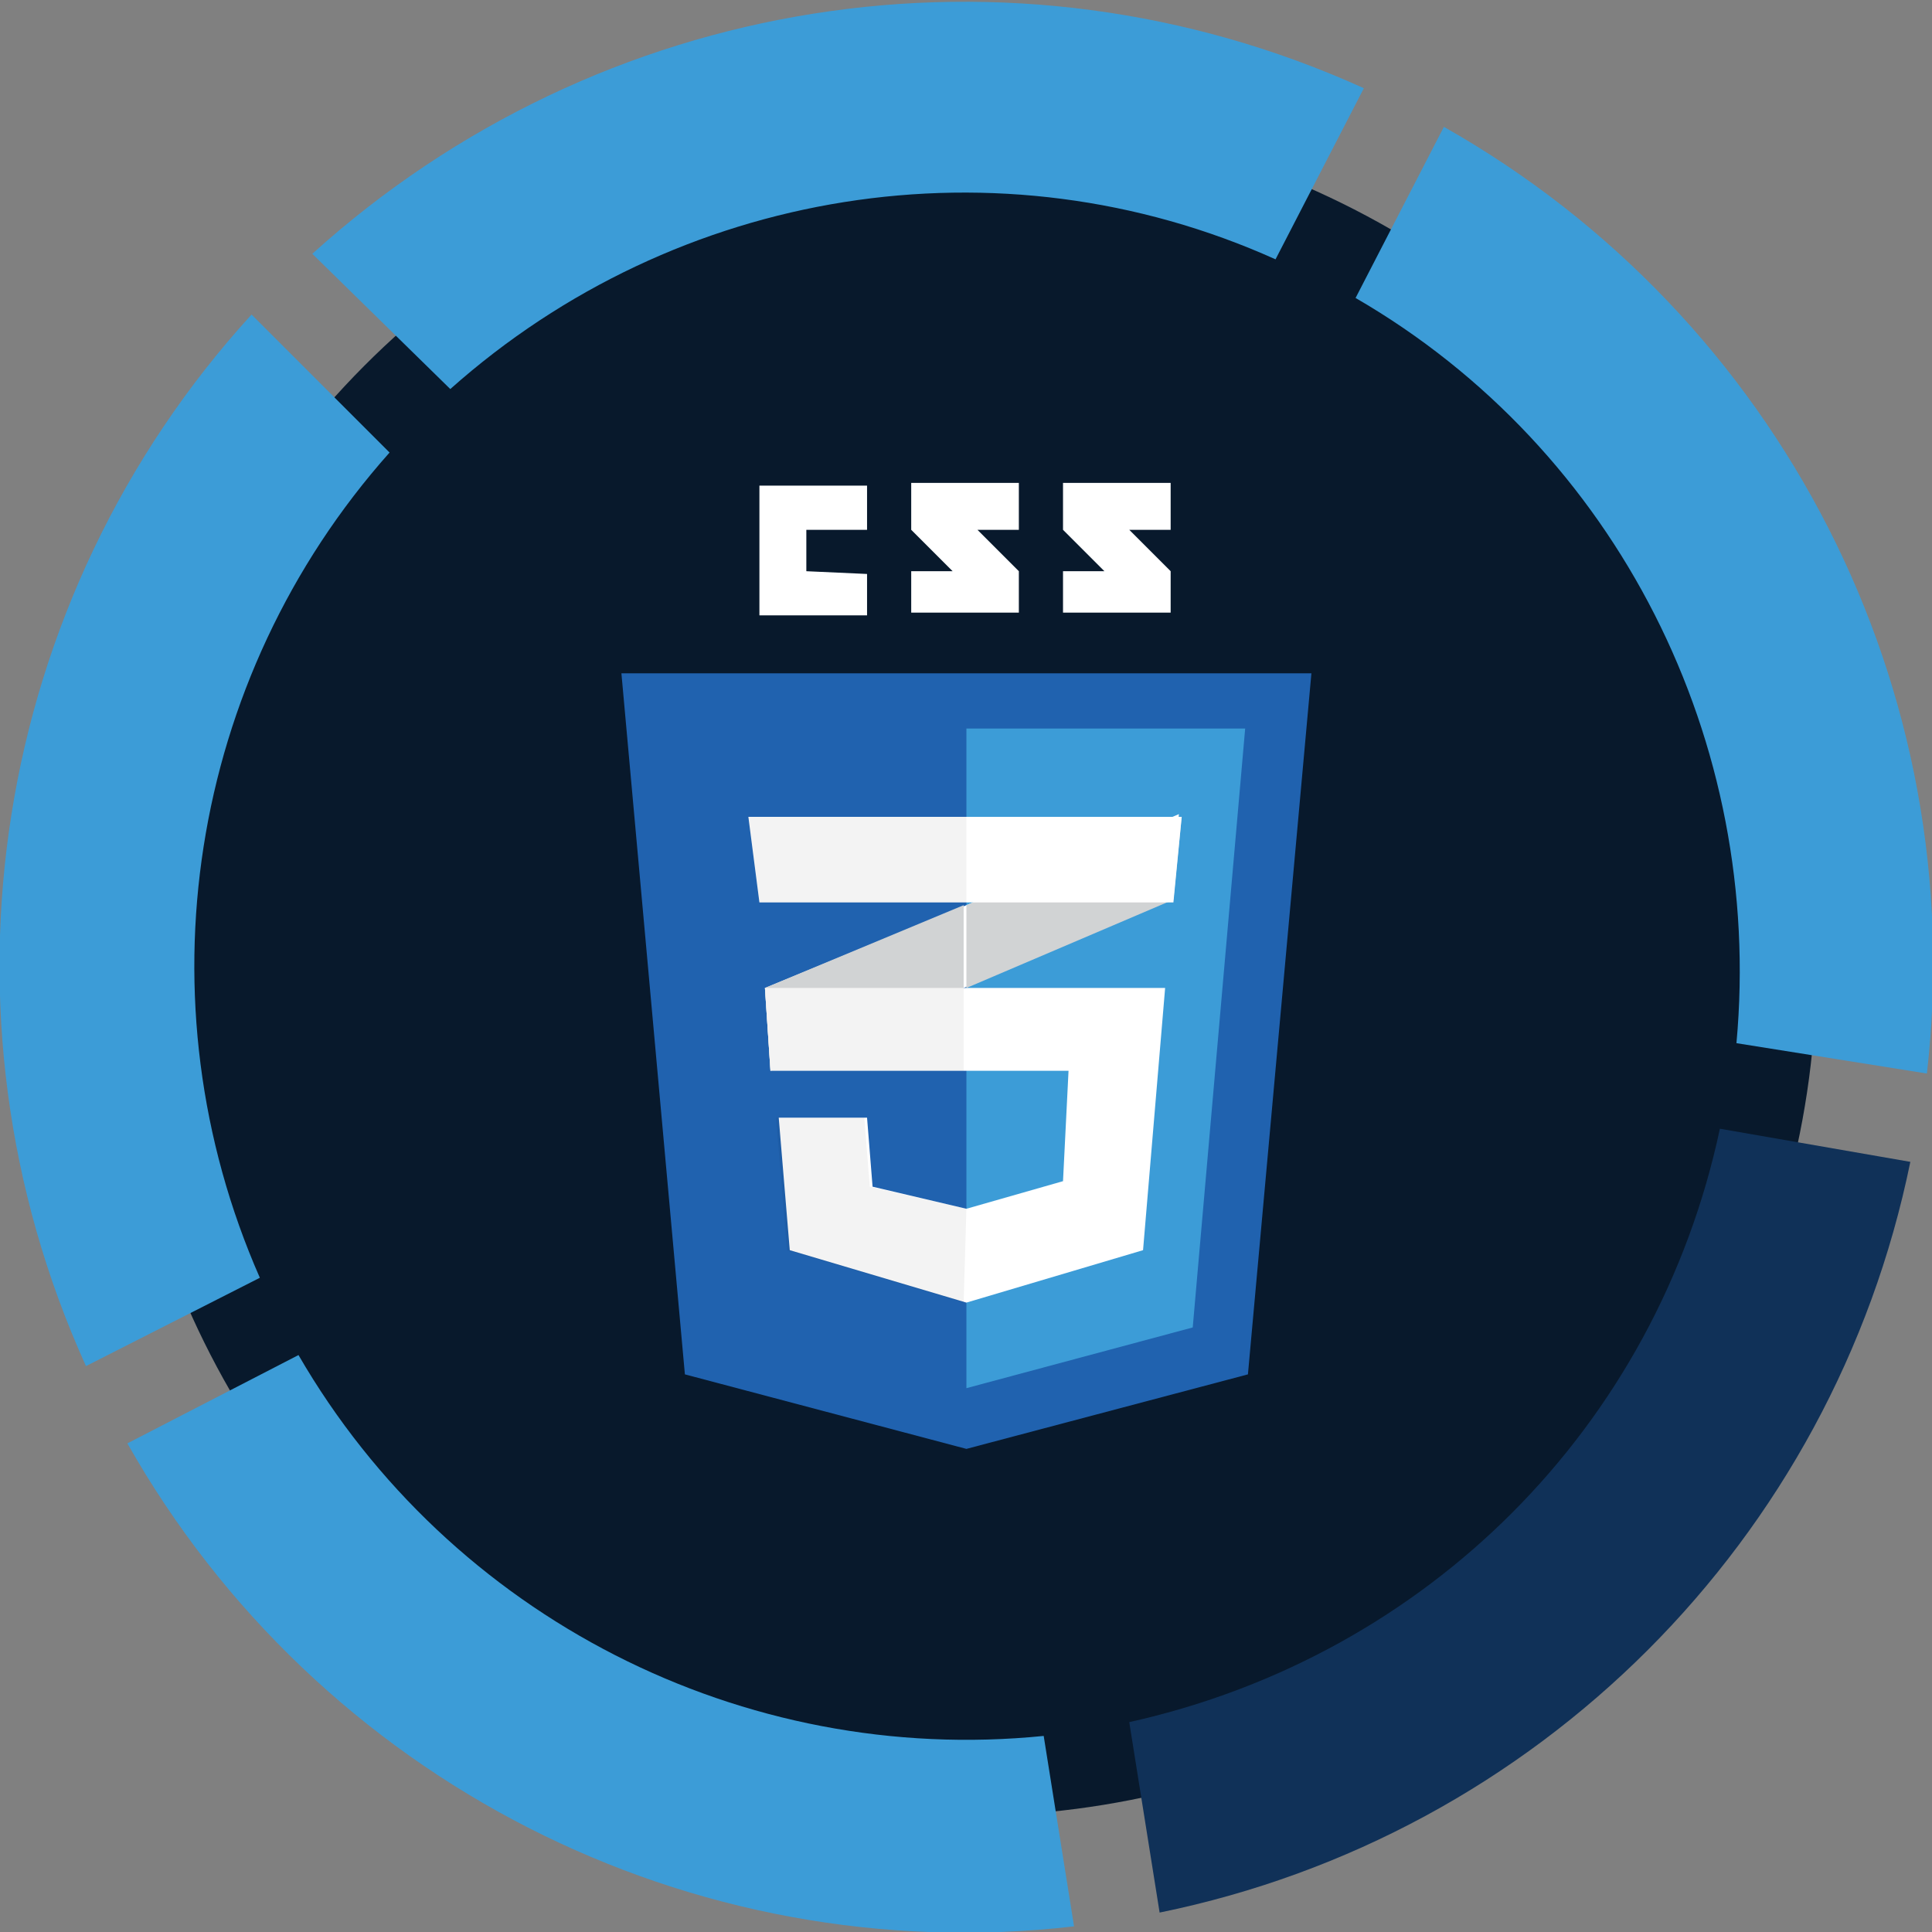 <?xml version="1.0" encoding="UTF-8"?> <!-- Generator: Adobe Illustrator 26.0.2, SVG Export Plug-In . SVG Version: 6.00 Build 0) --> <svg xmlns="http://www.w3.org/2000/svg" xmlns:xlink="http://www.w3.org/1999/xlink" version="1.1" id="Capa_1" x="0px" y="0px" viewBox="0 0 70 70" style="enable-background:new 0 0 70 70;" xml:space="preserve"><rect x="0" y="0" width="70" height="70" fill="#808080" stroke="none"/> <style type="text/css"> .st0{fill:#08192C;} .st1{fill:#3C9CD7;} .st2{fill:#103158;} .st3{fill:#2062AF;} .st4{fill:#FFFFFF;} .st5{fill:url(#Trazado_32_00000137112871823734662020000007929555983865657260_);} .st6{fill:url(#Trazado_33_00000085240756601382932620000004561079973855205019_);} .st7{fill:url(#Trazado_34_00000049936322052954755950000008873487928857122193_);} .st8{opacity:5.000000e-02;enable-background:new ;} .st9{fill:url(#Trazado_36_00000075861352355634109640000011648939028013982877_);} </style> <g id="Grupo_149" transform="translate(-7.985 -40.004)"> <circle id="Elipse_5" class="st0" cx="43" cy="75" r="30.8"></circle> <g id="Grupo_148"> <path id="Trazado_1787" class="st1" d="M46.9,109.8l-1.1-6.9c-10.9,1.1-21.5-4.3-27-13.8l-6.2,3.2C19.5,104.5,33,111.4,46.9,109.8 z"></path> <path id="Trazado_1788" class="st1" d="M24.3,54.1c8.2-7.3,19.9-9.2,29.9-4.7l3.2-6.2c-12.8-5.8-27.7-3.4-38.1,6L24.3,54.1z"></path> <path id="Trazado_1789" class="st1" d="M17.4,86.3c-4.4-10-2.6-21.7,4.7-29.9l-5-5c-9.4,10.3-11.8,25.3-6,38.1L17.4,86.3z"></path> <path id="Trazado_1790" class="st1" d="M57.1,50.8c9.5,5.5,14.8,16.1,13.8,27l6.9,1.1c1.6-13.9-5.3-27.4-17.5-34.3L57.1,50.8z"></path> <path id="Trazado_1791" class="st2" d="M70.3,80.9C68,91.7,59.7,100,48.9,102.4l1.1,6.9c13.7-2.8,24.4-13.5,27.2-27.2L70.3,80.9z"></path> </g> <g id="Grupo_135"> <path id="Trazado_28" class="st3" d="M53.2,89.8L43,92.5l-10.2-2.7l-2.3-25.4h25L53.2,89.8z"></path> <path id="Trazado_29" class="st1" d="M43,66.4v23.9l0,0l8.2-2.2l1.9-21.7L43,66.4z"></path> <path id="Trazado_30" class="st4" d="M37.2,60.7v-1.5h2.2v-1.6h-3.9v4.7h3.9v-1.5L37.2,60.7z M43.4,59.2h1.5v-1.7h-3.9v1.7 c0.5,0.5,0.8,0.8,1.5,1.5h-1.5v1.5h3.9v-1.5L43.4,59.2z M48.9,59.2h1.5v-1.7h-3.9v1.7c0.5,0.5,0.8,0.8,1.5,1.5h-1.5v1.5h3.9v-1.5 L48.9,59.2z"></path> <path id="Trazado_31" class="st4" d="M43,72.8l-7.3,3l0.2,3l7-3l7.5-3.2l0.3-3.1L43,72.8L43,72.8z"></path> <linearGradient id="Trazado_32_00000032633909148025494330000007094547229421148325_" gradientUnits="userSpaceOnUse" x1="-181.237" y1="271.972" x2="-181.237" y2="272.149" gradientTransform="matrix(7.266 0 0 -6.026 1356.226 1853.447)"> <stop offset="0.387" style="stop-color:#D1D3D4;stop-opacity:0"></stop> <stop offset="1" style="stop-color:#D1D3D4"></stop> </linearGradient> <path id="Trazado_32" style="fill:url(#Trazado_32_00000032633909148025494330000007094547229421148325_);" d="M35.7,75.8l0.2,3 l7-3v-3L35.7,75.8z"></path> <linearGradient id="Trazado_33_00000124147924511546341870000002139312547827543203_" gradientUnits="userSpaceOnUse" x1="-183.248" y1="273.723" x2="-183.248" y2="273.894" gradientTransform="matrix(7.783 0 0 -6.261 1473.104 1928.225)"> <stop offset="0.387" style="stop-color:#D1D3D4;stop-opacity:0"></stop> <stop offset="1" style="stop-color:#D1D3D4"></stop> </linearGradient> <path id="Trazado_33" style="fill:url(#Trazado_33_00000124147924511546341870000002139312547827543203_);" d="M50.8,69.6L43,72.8 v3l7.5-3.2L50.8,69.6z"></path> <linearGradient id="Trazado_34_00000168806823518309486740000004170470223720813715_" gradientUnits="userSpaceOnUse" x1="-199.436" y1="312.148" x2="-199.362" y2="312.148" gradientTransform="matrix(14.463 0 0 -11.366 2882.107 3629.374)"> <stop offset="0" style="stop-color:#E8E7E5"></stop> <stop offset="1" style="stop-color:#FFFFFF"></stop> </linearGradient> <path id="Trazado_34" style="fill:url(#Trazado_34_00000168806823518309486740000004170470223720813715_);" d="M35.7,75.8l0.2,3 l10.8,0l-0.2,4l-3.5,1L39.6,83l-0.2-2.5h-3.2l0.4,4.8l6.4,1.9l6.4-1.9l0.8-9.5L35.7,75.8z"></path> <path id="Trazado_35" class="st8" d="M43,75.8h-7.3l0.2,3l7,0V75.8z M43,83.8L43,83.8L39.5,83l-0.2-2.5h-3.2l0.4,4.8l6.4,1.9 L43,83.8z"></path> <linearGradient id="Trazado_36_00000090294728473949771450000000395446347893508025_" gradientUnits="userSpaceOnUse" x1="-200.373" y1="259.726" x2="-200.304" y2="259.726" gradientTransform="matrix(15.7 0 0 -3.065 3143.706 867.143)"> <stop offset="0" style="stop-color:#E8E7E5"></stop> <stop offset="1" style="stop-color:#FFFFFF"></stop> </linearGradient> <path id="Trazado_36" style="fill:url(#Trazado_36_00000090294728473949771450000000395446347893508025_);" d="M35.1,69.6h15.7 l-0.3,3.1h-15L35.1,69.6z"></path> <path id="Trazado_37" class="st8" d="M43,69.6h-7.9l0.4,3.1H43L43,69.6z"></path> </g> </g> </svg> 